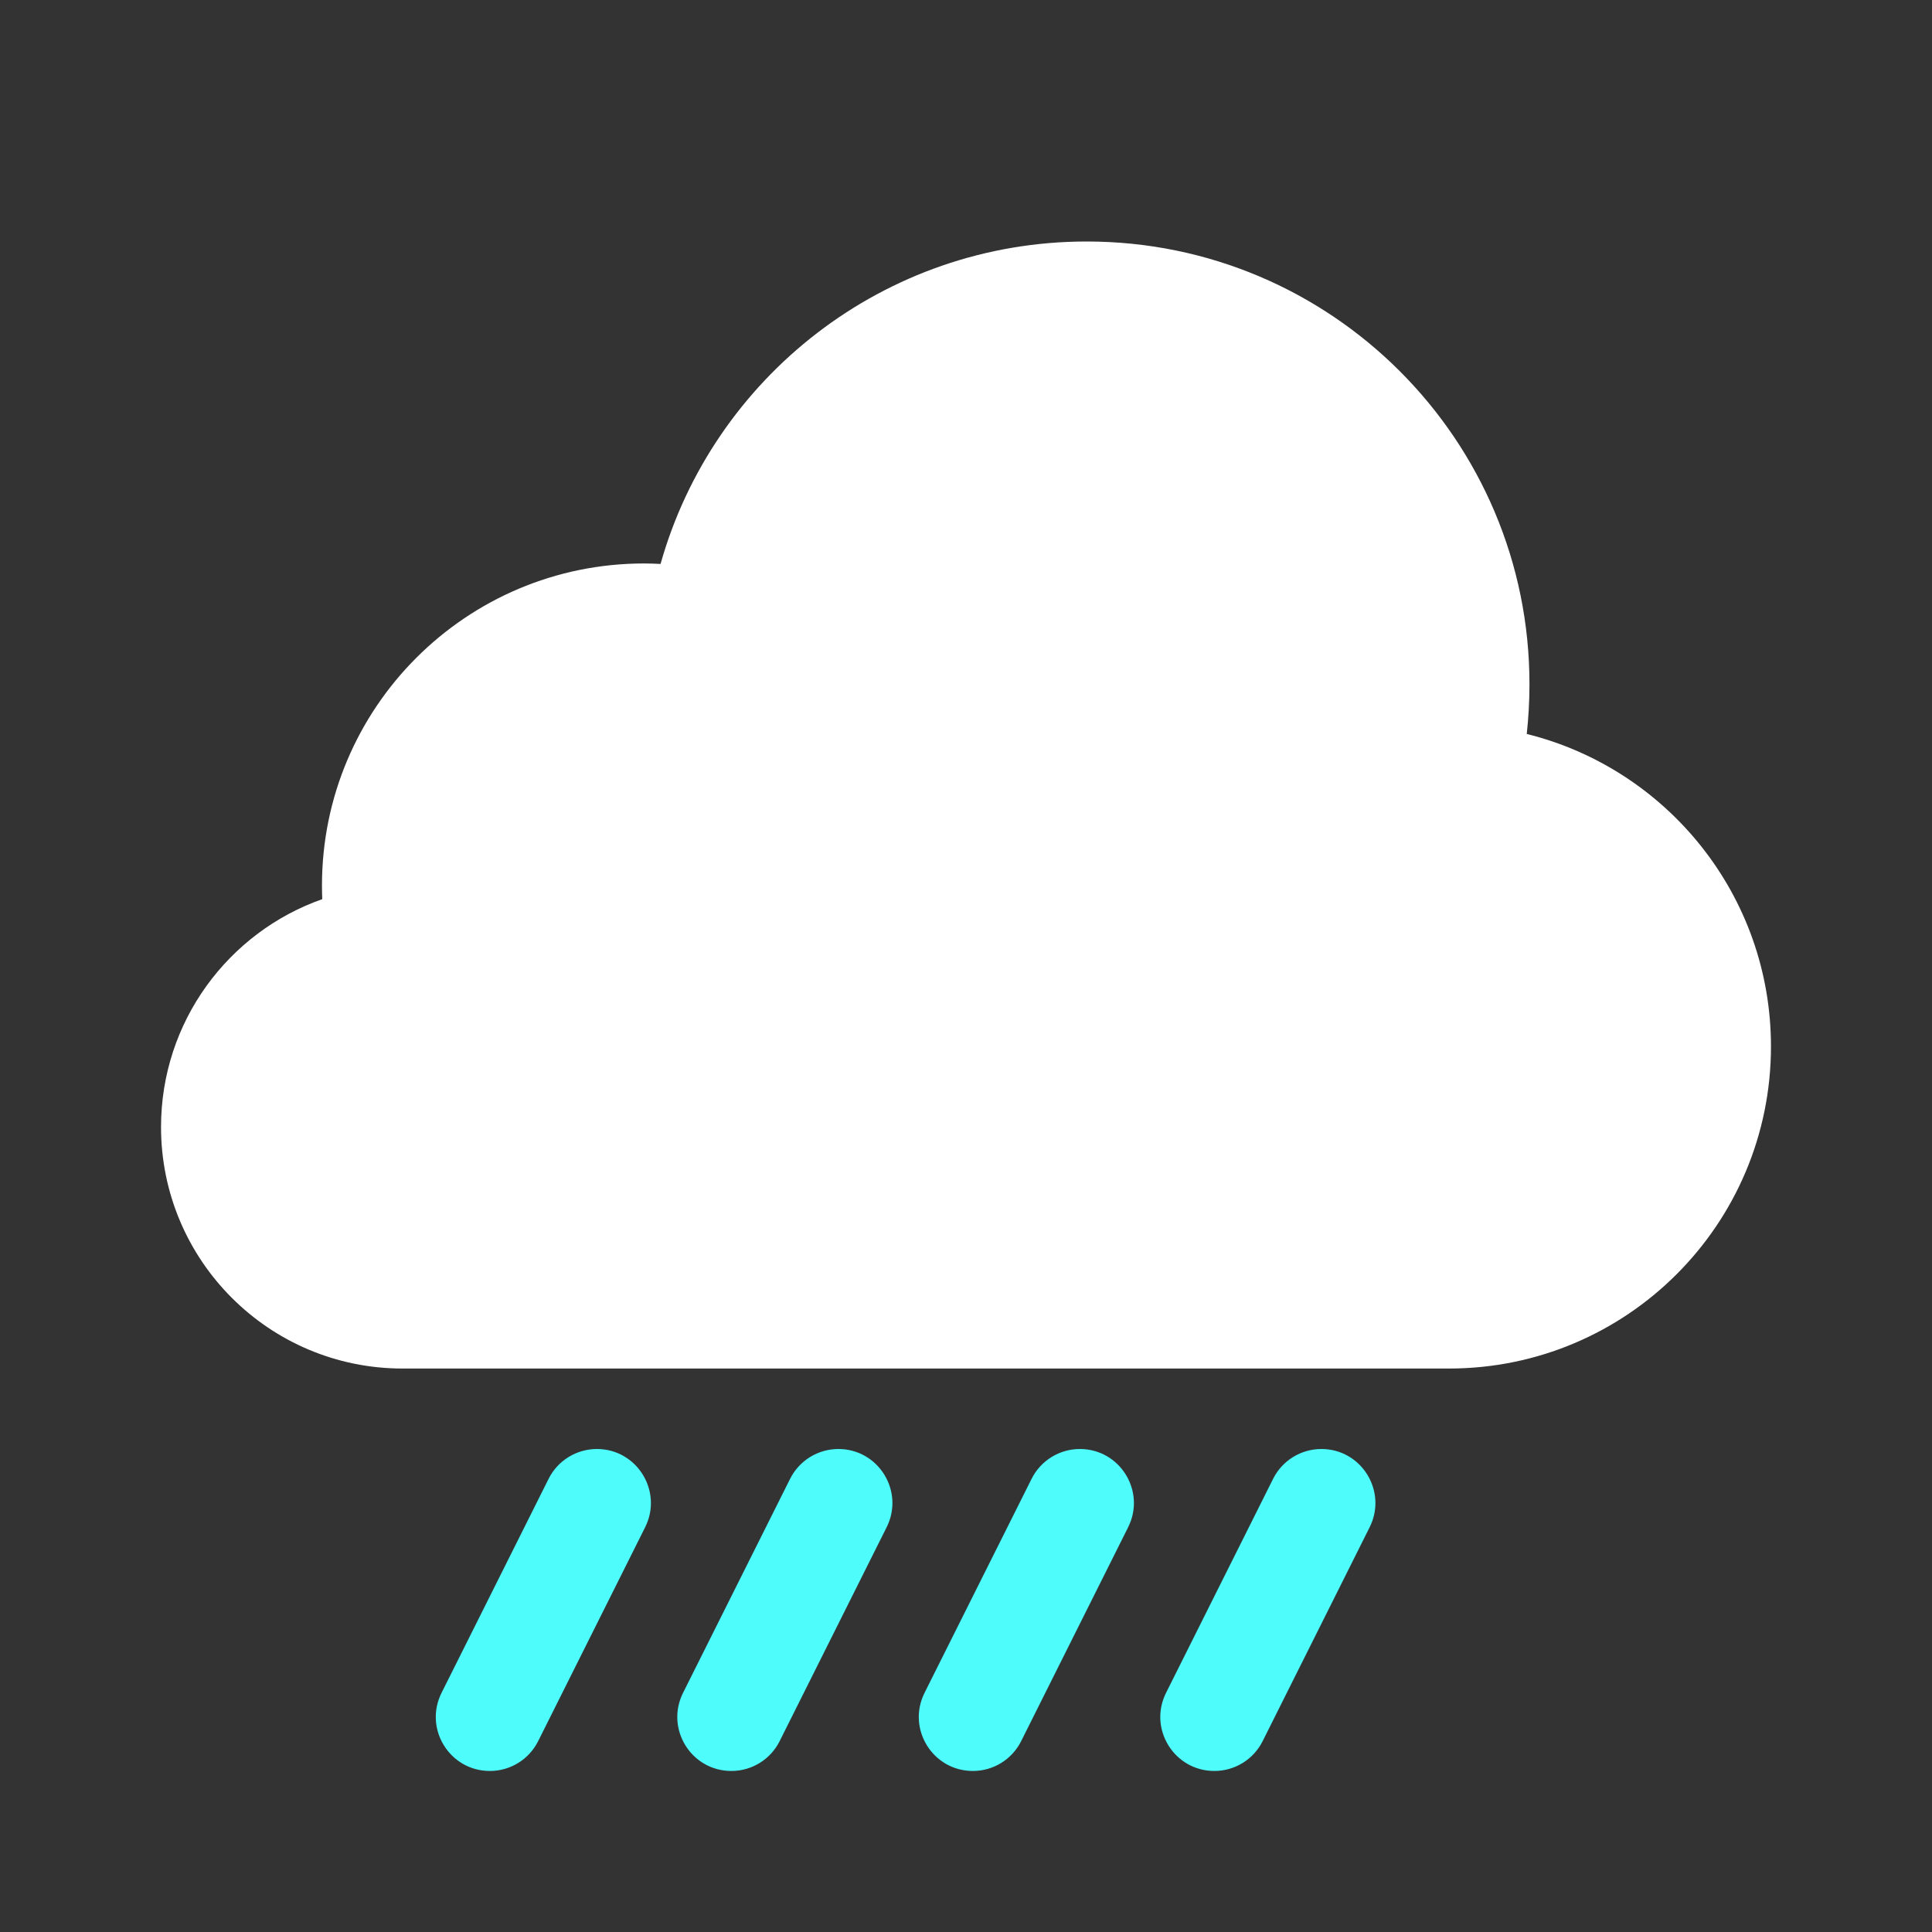 <svg width="20" height="20" viewBox="0 0 20 20" fill="none" xmlns="http://www.w3.org/2000/svg">
<rect x="0" y="0" width="20" height="20" fill="#333333" stroke="none"/>
<path d="M4.167 14.167H15C16.841 14.167 18.333 12.674 18.333 10.833C18.333 9.27 17.257 7.958 15.805 7.598C15.823 7.429 15.833 7.257 15.833 7.083C15.833 4.552 13.781 2.5 11.25 2.5C9.15 2.5 7.38 3.912 6.838 5.838C6.781 5.835 6.724 5.833 6.667 5.833C4.826 5.833 3.333 7.326 3.333 9.167C3.333 9.214 3.334 9.261 3.336 9.308C2.364 9.65 1.667 10.577 1.667 11.667C1.667 13.047 2.786 14.167 4.167 14.167Z" fill="white"/>
<path d="M6.179 15C5.967 15 5.773 15.12 5.679 15.309L4.571 17.524C4.385 17.896 4.655 18.333 5.071 18.333C5.283 18.333 5.476 18.214 5.571 18.024L6.679 15.809C6.864 15.437 6.594 15 6.179 15Z" fill="#4FFCFC"/>
<path d="M8.679 15C9.094 15 9.364 15.437 9.179 15.809L8.071 18.024C7.976 18.214 7.783 18.333 7.571 18.333C7.155 18.333 6.885 17.896 7.071 17.524L8.179 15.309C8.273 15.12 8.467 15 8.679 15Z" fill="#4FFCFC"/>
<path d="M13.679 15C14.094 15 14.364 15.437 14.179 15.809L13.071 18.024C12.976 18.214 12.783 18.333 12.571 18.333C12.155 18.333 11.885 17.896 12.071 17.524L13.179 15.309C13.273 15.12 13.467 15 13.679 15Z" fill="#4FFCFC"/>
<path d="M11.179 15C11.594 15 11.864 15.437 11.679 15.809L10.571 18.024C10.476 18.214 10.283 18.333 10.071 18.333C9.655 18.333 9.385 17.896 9.571 17.524L10.679 15.309C10.773 15.12 10.967 15 11.179 15Z" fill="#4FFCFC"/>
</svg>
